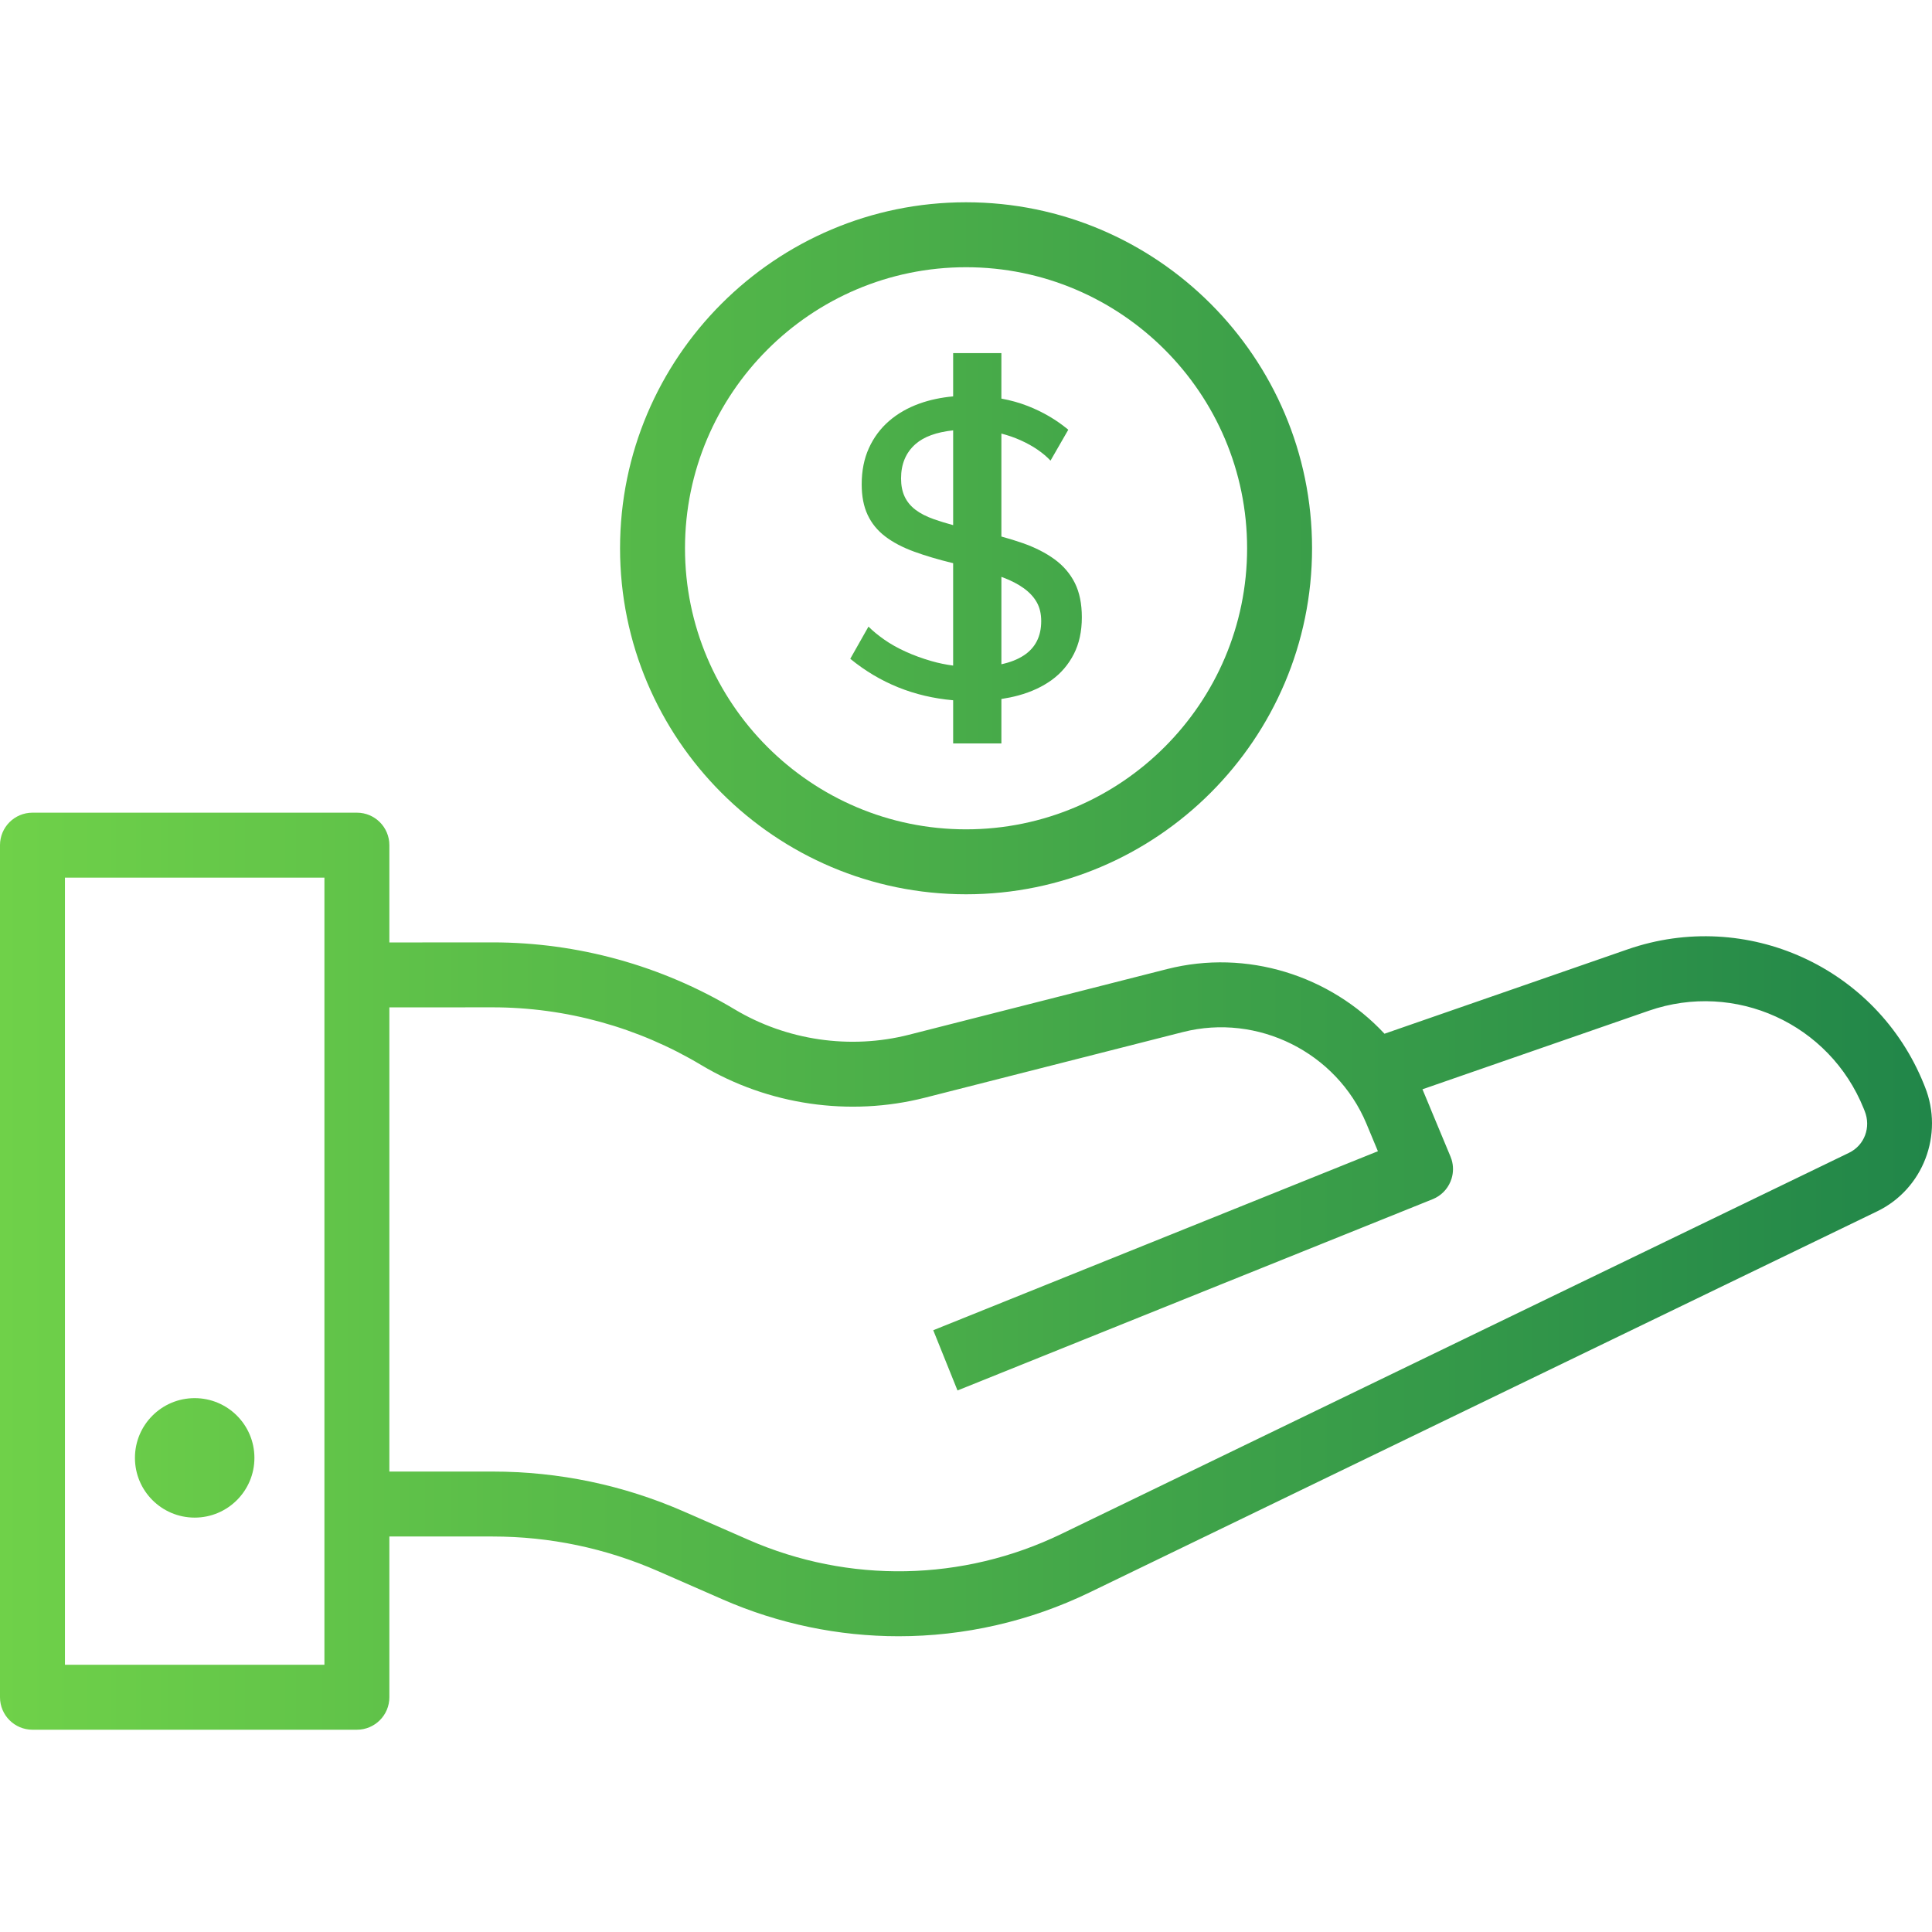 <?xml version="1.0" encoding="iso-8859-1"?>
<!-- Generator: Adobe Illustrator 19.0.0, SVG Export Plug-In . SVG Version: 6.00 Build 0)  -->
<svg xmlns="http://www.w3.org/2000/svg" xmlns:xlink="http://www.w3.org/1999/xlink" version="1.1" id="Capa_1" x="0px" y="0px" viewBox="0 0 468.651 468.651" style="enable-background:new 0 0 468.651 468.651;" xml:space="preserve" width="512px" height="512px">
<defs>
<linearGradient id="grad1" x1="0%" y1="0%" x2="100%" y2="0%" gradientUnits="userSpaceOnUse">
  <stop offset="0%" style="stop-color:#6fd149;stop-opacity:1" />
  <stop offset="100%" style="stop-color:#218649;stop-opacity:1" />
</linearGradient>
</defs>
<g>
	<g>
		<g>
			<path d="M234.338,216.929c46.28,0,83.931-37.651,83.931-83.931s-37.651-83.931-83.931-83.931s-83.931,37.651-83.931,83.931     S188.059,216.929,234.338,216.929z M234.338,64.821c37.593,0,68.177,30.584,68.177,68.177s-30.584,68.177-68.177,68.177     c-37.593,0-68.177-30.584-68.177-68.177S196.745,64.821,234.338,64.821z" fill="url(#grad1)"/>
			<circle cx="47.224" cy="353.641" r="14.491" fill="url(#grad1)"/>
			<path d="M466.929,263.614l-0.241-0.602c-11.421-28.373-42.996-42.746-71.896-32.716l-58.953,20.459     c-13.109-14.08-33.338-20.623-52.774-15.675l-62.597,15.927c-14.256,3.628-29.669,1.375-42.289-6.181     c-17.738-10.618-38.039-16.23-58.713-16.23c-0.026,0-0.053,0-0.08,0l-24.937,0.018V205.01c0-4.35-3.527-7.877-7.877-7.877H7.877     c-4.35,0-7.877,3.527-7.877,7.877v206.697c0,4.35,3.527,7.877,7.877,7.877h78.695c4.35,0,7.877-3.527,7.877-7.877v-38.994     l25.027,0.001c13.911,0,27.425,2.829,40.168,8.407l15.613,6.835c13.647,5.974,28.186,8.953,42.712,8.953     c15.876,0,31.735-3.559,46.389-10.652c55.897-27.059,155.04-75.048,191.011-92.43     C466.504,288.444,471.582,275.173,466.929,263.614z M78.695,236.495v128.34v38.994H15.754V212.887h62.941V236.495z      M448.513,279.642c-35.974,17.384-135.121,65.375-191.019,92.434c-23.909,11.576-51.581,12.103-75.919,1.449l-15.613-6.835     c-14.747-6.457-30.387-9.73-46.486-9.73l-25.027-0.001V244.367l24.948-0.017c0.024,0,0.044,0,0.068,0     c17.823,0,35.328,4.839,50.62,13.993c16.196,9.694,35.974,12.585,54.266,7.931l62.597-15.927     c18.14-4.614,37.251,4.914,44.485,22.17l1.355,3.252l0.896,2.151l0.557,1.336l-107.861,43.422l5.883,14.613l115.257-46.399     c0.013-0.005,0.025-0.012,0.037-0.017c0.017-0.007,0.034-0.011,0.051-0.018c0.113-0.047,0.218-0.105,0.328-0.156     c0.113-0.054,0.229-0.103,0.34-0.162c0.138-0.073,0.268-0.155,0.4-0.235c0.089-0.054,0.18-0.104,0.267-0.162     c0.144-0.096,0.281-0.2,0.418-0.305c0.067-0.051,0.137-0.1,0.203-0.153c0.14-0.115,0.272-0.237,0.403-0.36     c0.056-0.053,0.115-0.102,0.17-0.157c0.126-0.126,0.244-0.259,0.36-0.392c0.054-0.061,0.11-0.119,0.162-0.182     c0.108-0.131,0.206-0.268,0.304-0.405c0.053-0.073,0.109-0.143,0.159-0.218c0.089-0.134,0.169-0.273,0.25-0.412     c0.049-0.084,0.103-0.166,0.149-0.253c0.078-0.145,0.145-0.296,0.213-0.446c0.036-0.078,0.077-0.152,0.111-0.231     c0.003-0.007,0.005-0.014,0.008-0.021c0.078-0.188,0.144-0.382,0.208-0.576c0.016-0.05,0.037-0.098,0.053-0.148     c0.445-1.456,0.472-3.047,0.004-4.585c-0.076-0.251-0.165-0.499-0.267-0.744l-5.842-14.022c-0.013-0.033-0.027-0.063-0.04-0.096     l-0.918-2.204l54.908-19.055c20.946-7.266,43.837,3.148,52.116,23.716l0.241,0.602     C453.911,273.461,452.276,277.823,448.513,279.642z" fill="url(#grad1)"/>
			<path d="M225.969,160.367c-2.26-0.65-4.365-1.42-6.316-2.311c-1.951-0.889-3.681-1.864-5.187-2.927     c-1.507-1.061-2.773-2.105-3.799-3.132l-4.416,7.805c7.193,5.886,15.514,9.235,24.957,10.061v10.478h1.333h4.518h5.851v-10.784     c1.426-0.223,2.819-0.504,4.162-0.872c3.114-0.855,5.802-2.105,8.061-3.748c2.259-1.643,4.039-3.731,5.341-6.264     c1.299-2.532,1.951-5.511,1.951-8.935c0-3.287-0.565-6.059-1.695-8.319c-1.13-2.26-2.773-4.176-4.929-5.751     c-2.157-1.574-4.759-2.891-7.806-3.954c-1.595-0.555-3.294-1.076-5.086-1.566v-24.974c1.617,0.423,3.144,0.946,4.573,1.584     c1.608,0.719,3.029,1.507,4.262,2.362c1.232,0.857,2.259,1.73,3.081,2.619l4.313-7.497c-2.875-2.396-6.146-4.313-9.807-5.751     c-2.011-0.789-4.154-1.386-6.422-1.803V85.655h-5.851h-4.518h-1.333v10.495c-2.907,0.273-5.62,0.835-8.115,1.726     c-2.876,1.027-5.358,2.449-7.446,4.262c-2.09,1.815-3.715,4.005-4.878,6.573c-1.165,2.567-1.746,5.494-1.746,8.78     c0,2.876,0.478,5.341,1.437,7.394c0.958,2.054,2.379,3.8,4.262,5.238c1.883,1.438,4.226,2.67,7.035,3.697     c2.726,0.998,5.883,1.93,9.451,2.798v24.834C229.404,161.215,227.658,160.854,225.969,160.367z M242.911,139.935     c0.136,0.05,0.281,0.099,0.414,0.149c1.985,0.754,3.662,1.627,5.032,2.619c1.369,0.993,2.413,2.123,3.132,3.389     c0.719,1.268,1.079,2.791,1.079,4.57c0,3.697-1.405,6.47-4.211,8.318c-1.486,0.978-3.308,1.69-5.446,2.151V139.935z      M226.584,125.963c-1.848-0.65-3.355-1.42-4.519-2.311c-1.165-0.889-2.037-1.951-2.619-3.184     c-0.582-1.232-0.873-2.704-0.873-4.416c0-3.492,1.164-6.264,3.492-8.318c2.03-1.792,5.079-2.905,9.143-3.343v22.99     C229.498,126.919,227.955,126.446,226.584,125.963z" fill="url(#grad1)"/>
		</g>
	</g>
</g>
</svg>
